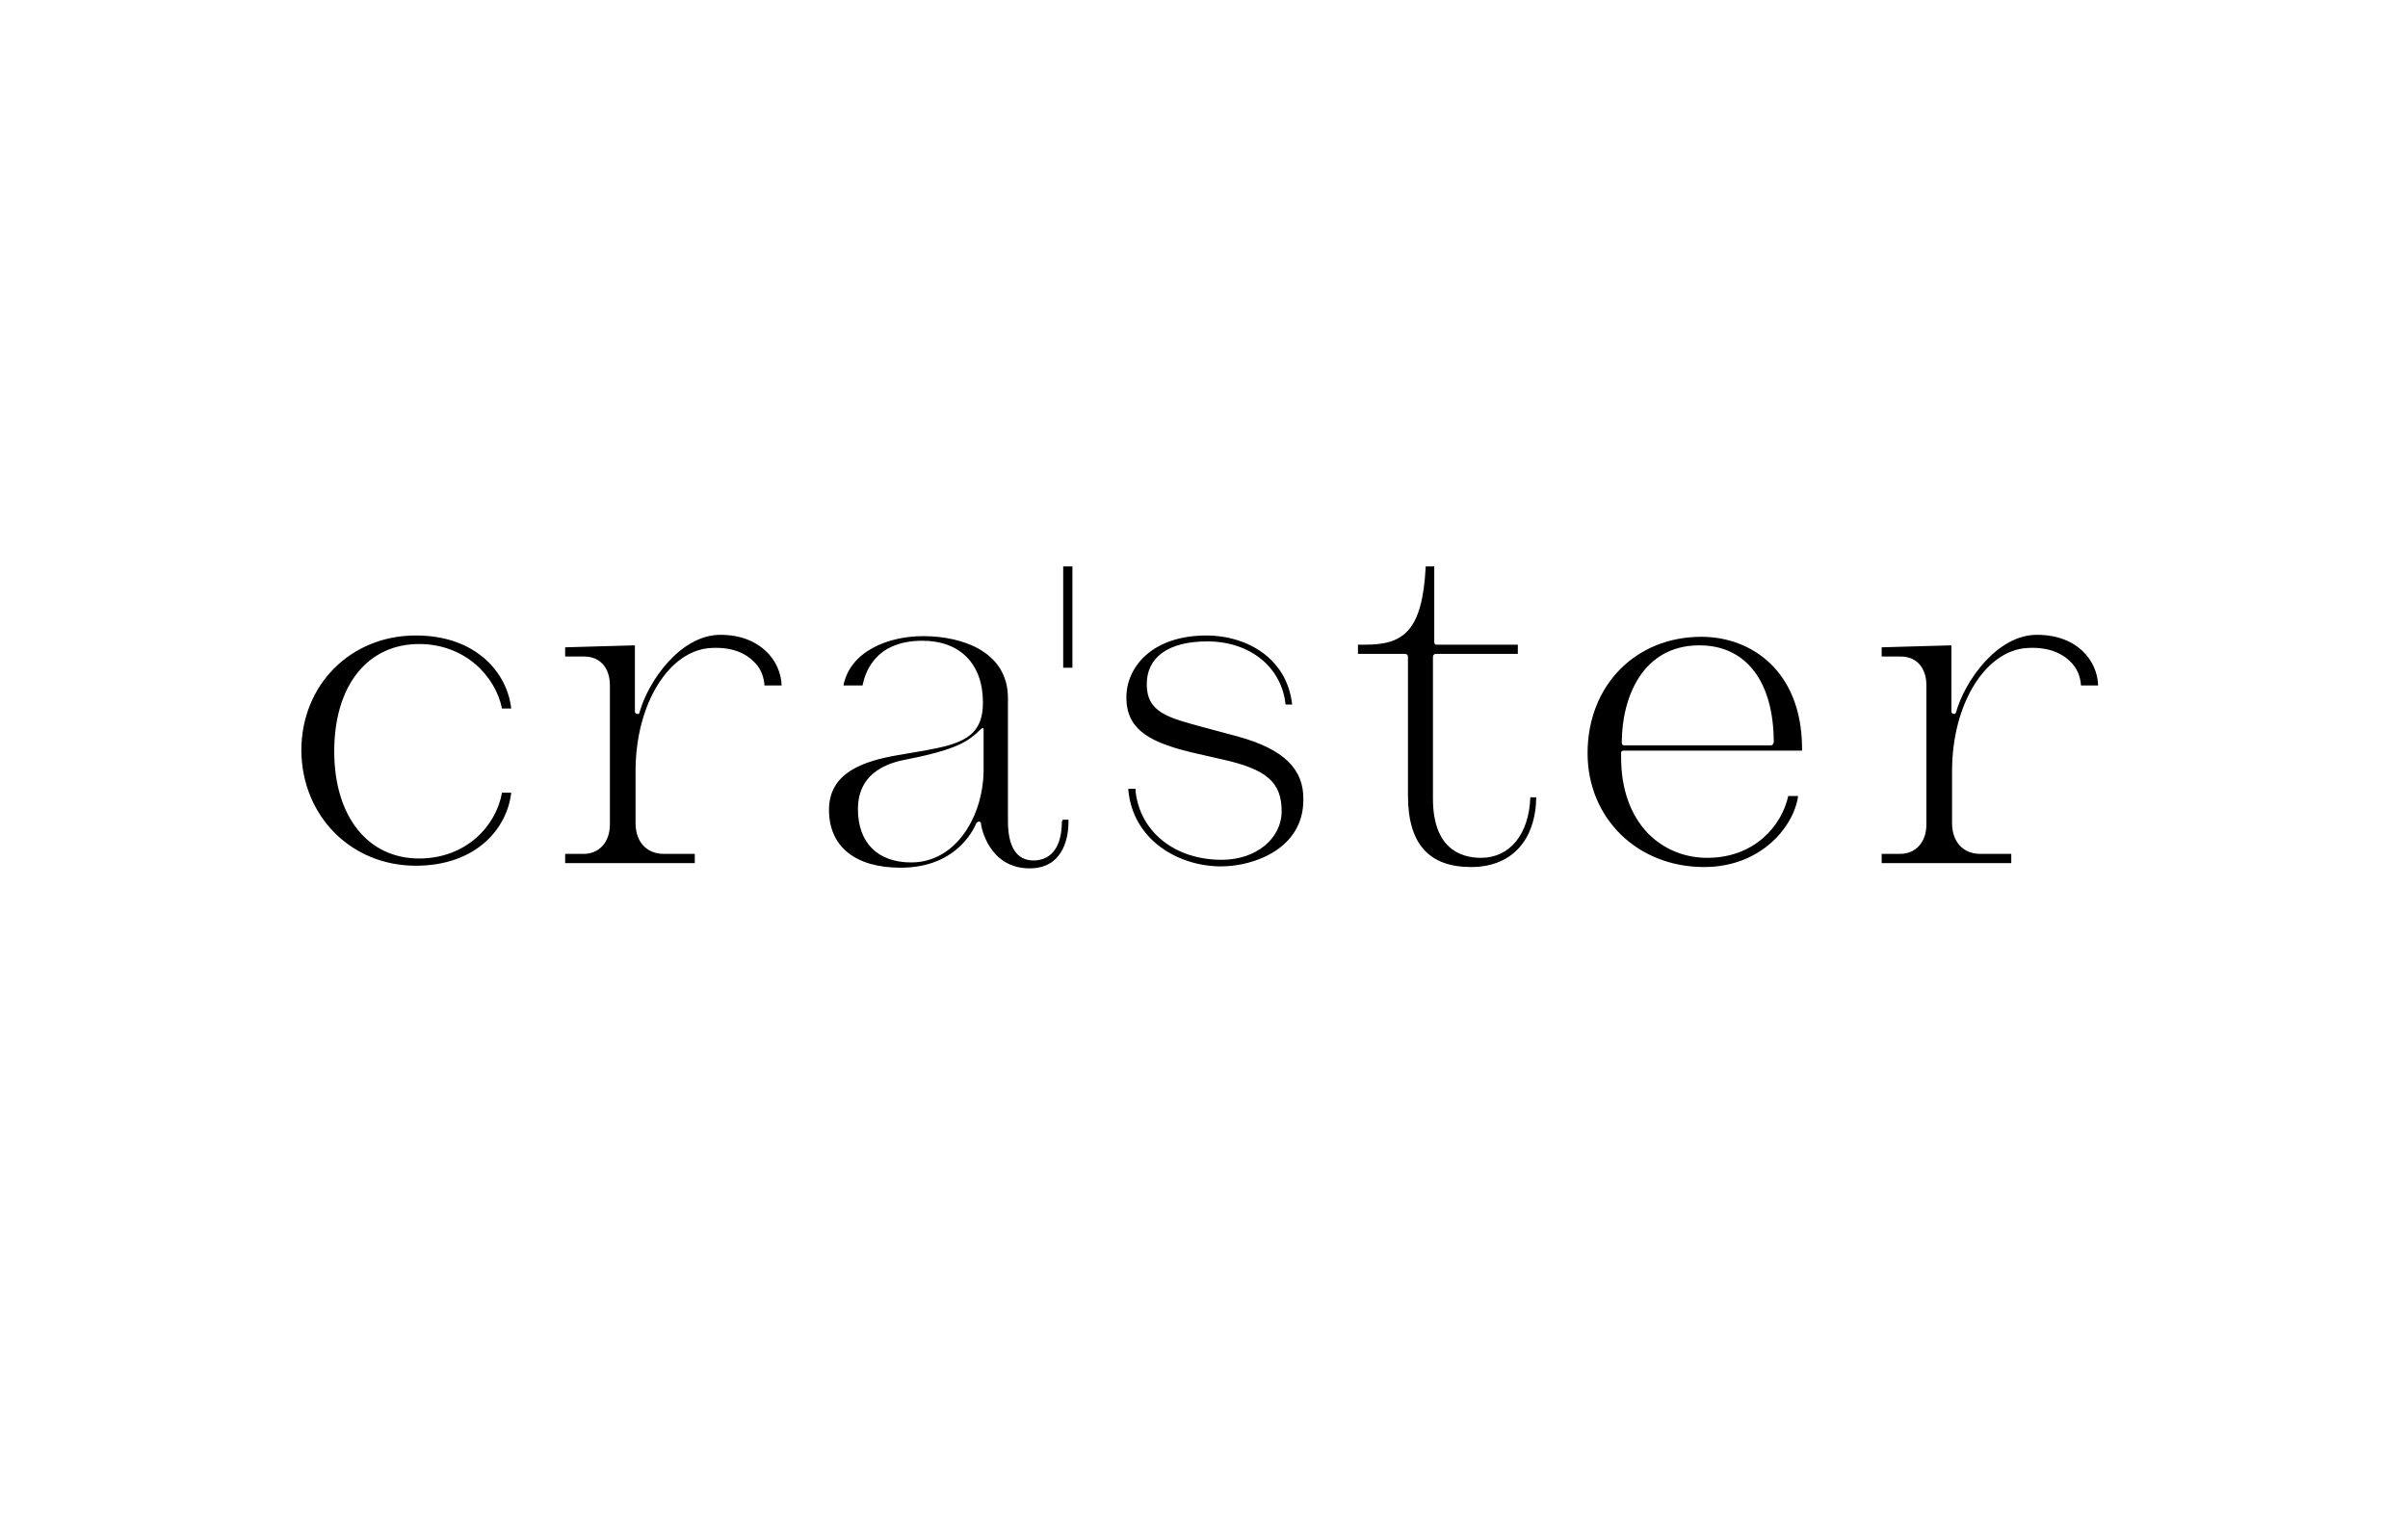 <?xml version="1.0" encoding="UTF-8"?>
<svg xmlns="http://www.w3.org/2000/svg" xmlns:xlink="http://www.w3.org/1999/xlink" version="1.1" id="Layer_1" x="0px" y="0px" viewBox="0 0 366 230" style="enable-background:new 0 0 366 230;" xml:space="preserve">
<path d="M63.7,130.5c-7.8,0-12.9-6.4-12.9-16.3c0-9.9,5-16.3,12.9-16.3c7,0,11.6,4.9,12.6,9.8h1.4c-0.6-5.4-5.3-11.1-14.5-11.1  c-9.9,0-17.4,7.5-17.4,17.5c0.1,10,7.6,17.5,17.4,17.5c9.2,0,13.9-5.7,14.5-11.1h-1.4C75.4,125.6,70.8,130.5,63.7,130.5z M188.3,112  l-5.2-1.4c-5.6-1.5-8.8-2.3-8.8-6.6c0-4.1,3.3-6.5,9.2-6.5c6.5,0,11.3,3.9,11.9,9.6h1c-0.8-7.2-7.1-10.5-13-10.5  c-8.4,0-12.2,4.9-12.2,9.4c0,5.1,3.8,7,10.9,8.6l3.5,0.8c6.9,1.5,9.2,3.5,9.2,7.9c0,4.2-3.9,7.4-9.1,7.4c-7.1,0-12.4-4.2-13.1-10.4  c0,0,0-0.2,0-0.4h-1.1c0,0.1,0,0.2,0,0.2c0.7,7.6,7.6,11.6,14.1,11.6c5,0,12.5-2.7,12.5-10.1C198.2,116.9,195.1,113.9,188.3,112z   M225.1,130.4c-3.3,0-7.3-1.6-7.3-9V99.8c0-0.2,0.2-0.4,0.4-0.4h12.5V98h-12.4c-0.2,0-0.3-0.2-0.3-0.4V86.1h-1.3  c-0.5,10-3.5,11.9-9.2,11.9h-1.1v1.4h7.2c0.2,0,0.4,0.2,0.4,0.4v21.1c0,7.4,3.2,10.9,9.6,10.9c6.1,0,9.8-4,9.9-10.6h-0.9  C232.4,126.8,229.5,130.4,225.1,130.4z M258.6,96.8c-10,0-17.3,7.4-17.3,17.7c0,9.9,7.6,17.3,17.7,17.3c8.8,0,13.7-6.3,14.3-10.8  h-1.5c-1,4.6-5.2,9.4-12.3,9.4c-3.5,0-6.6-1.3-9-3.7c-2.7-2.8-4.1-6.8-4.1-11.5c0-0.3,0-0.6,0-0.8c0-0.2,0.2-0.3,0.4-0.3h27.1v-0.5  C273.8,102,266.2,96.8,258.6,96.8z M269.2,113.3h-22.4c-0.2,0-0.3-0.2-0.3-0.4c0-6.8,3.1-14.8,11.8-14.8c7.1,0,11.3,5.5,11.3,14.8  C269.5,113.1,269.4,113.3,269.2,113.3z M109.5,96.5c-6.1,0-11,7.1-12.3,11.8c0,0.2-0.2,0.3-0.4,0.2c-0.2,0-0.3-0.2-0.3-0.3V98.1  c-0.7,0-10.1,0.3-10.6,0.3v1.4h2.9c2.4,0,3.9,1.7,3.9,4.4v21.1c0,2.7-1.6,4.5-4,4.5h-2.8v1.4h19.7v-1.4h-4.7c-2.6,0-4.3-1.8-4.3-4.7  v-7.9c0-10.2,5.1-18.4,11.5-18.7c3.4-0.2,5.4,1,6.4,2c1.1,1,1.6,2.3,1.7,3.7h2.6C118.7,100.5,115.6,96.5,109.5,96.5z M309.6,96.5  c-6.1,0-11,7.1-12.3,11.8c-0.1,0.2-0.2,0.3-0.4,0.2c-0.2,0-0.3-0.2-0.3-0.3V98.1c-0.7,0-10.1,0.3-10.6,0.3v1.4h2.9  c2.4,0,3.9,1.7,3.9,4.4v21.1c0,2.7-1.6,4.5-4,4.5H286v1.4h19.7v-1.4h-4.7c-2.6,0-4.3-1.8-4.3-4.7v-7.9c0-10.2,5.1-18.4,11.5-18.7  c3.4-0.2,5.4,1,6.4,2c1.1,1,1.6,2.3,1.7,3.7h2.6C318.8,100.5,315.8,96.5,309.6,96.5z M161.4,124.8c0,5.2-2.7,6-4.3,6  c-1.8,0-3.9-1-3.9-6v-18.7c0-6.9-6.7-9.4-12.9-9.4c-5.3,0-11.1,2.3-12.1,7.5h2.9c0.3-1.4,1.5-6.8,9.1-6.8c5.7,0,9.2,3.5,9.2,9.4  c0,5.3-3.4,6.3-8.9,7.3c0,0-4.1,0.7-4.1,0.7c-5.1,0.9-10.4,2.6-10.4,8.3c0,5.6,4,8.8,10.9,8.8c9,0,11.4-6.6,11.5-6.8  c0.1-0.1,0.2-0.2,0.4-0.2c0.2,0,0.3,0.1,0.3,0.3c0,0.3,1.1,6.8,7.4,6.8c5.5,0,5.9-5.4,5.9-7v-0.4h-0.9V124.8z M149.5,117  c0,6.9-4.1,14.1-11,14.1c-5.1,0-8.1-3-8.1-8.1c0-6.1,5.5-7.2,7.6-7.6c7.6-1.5,9.1-2.8,10.5-4c0.3-0.3,1-1.1,1-0.5V117z M161.6,101.5  h1.4V86.1h-1.4V101.5z"></path>
</svg>
